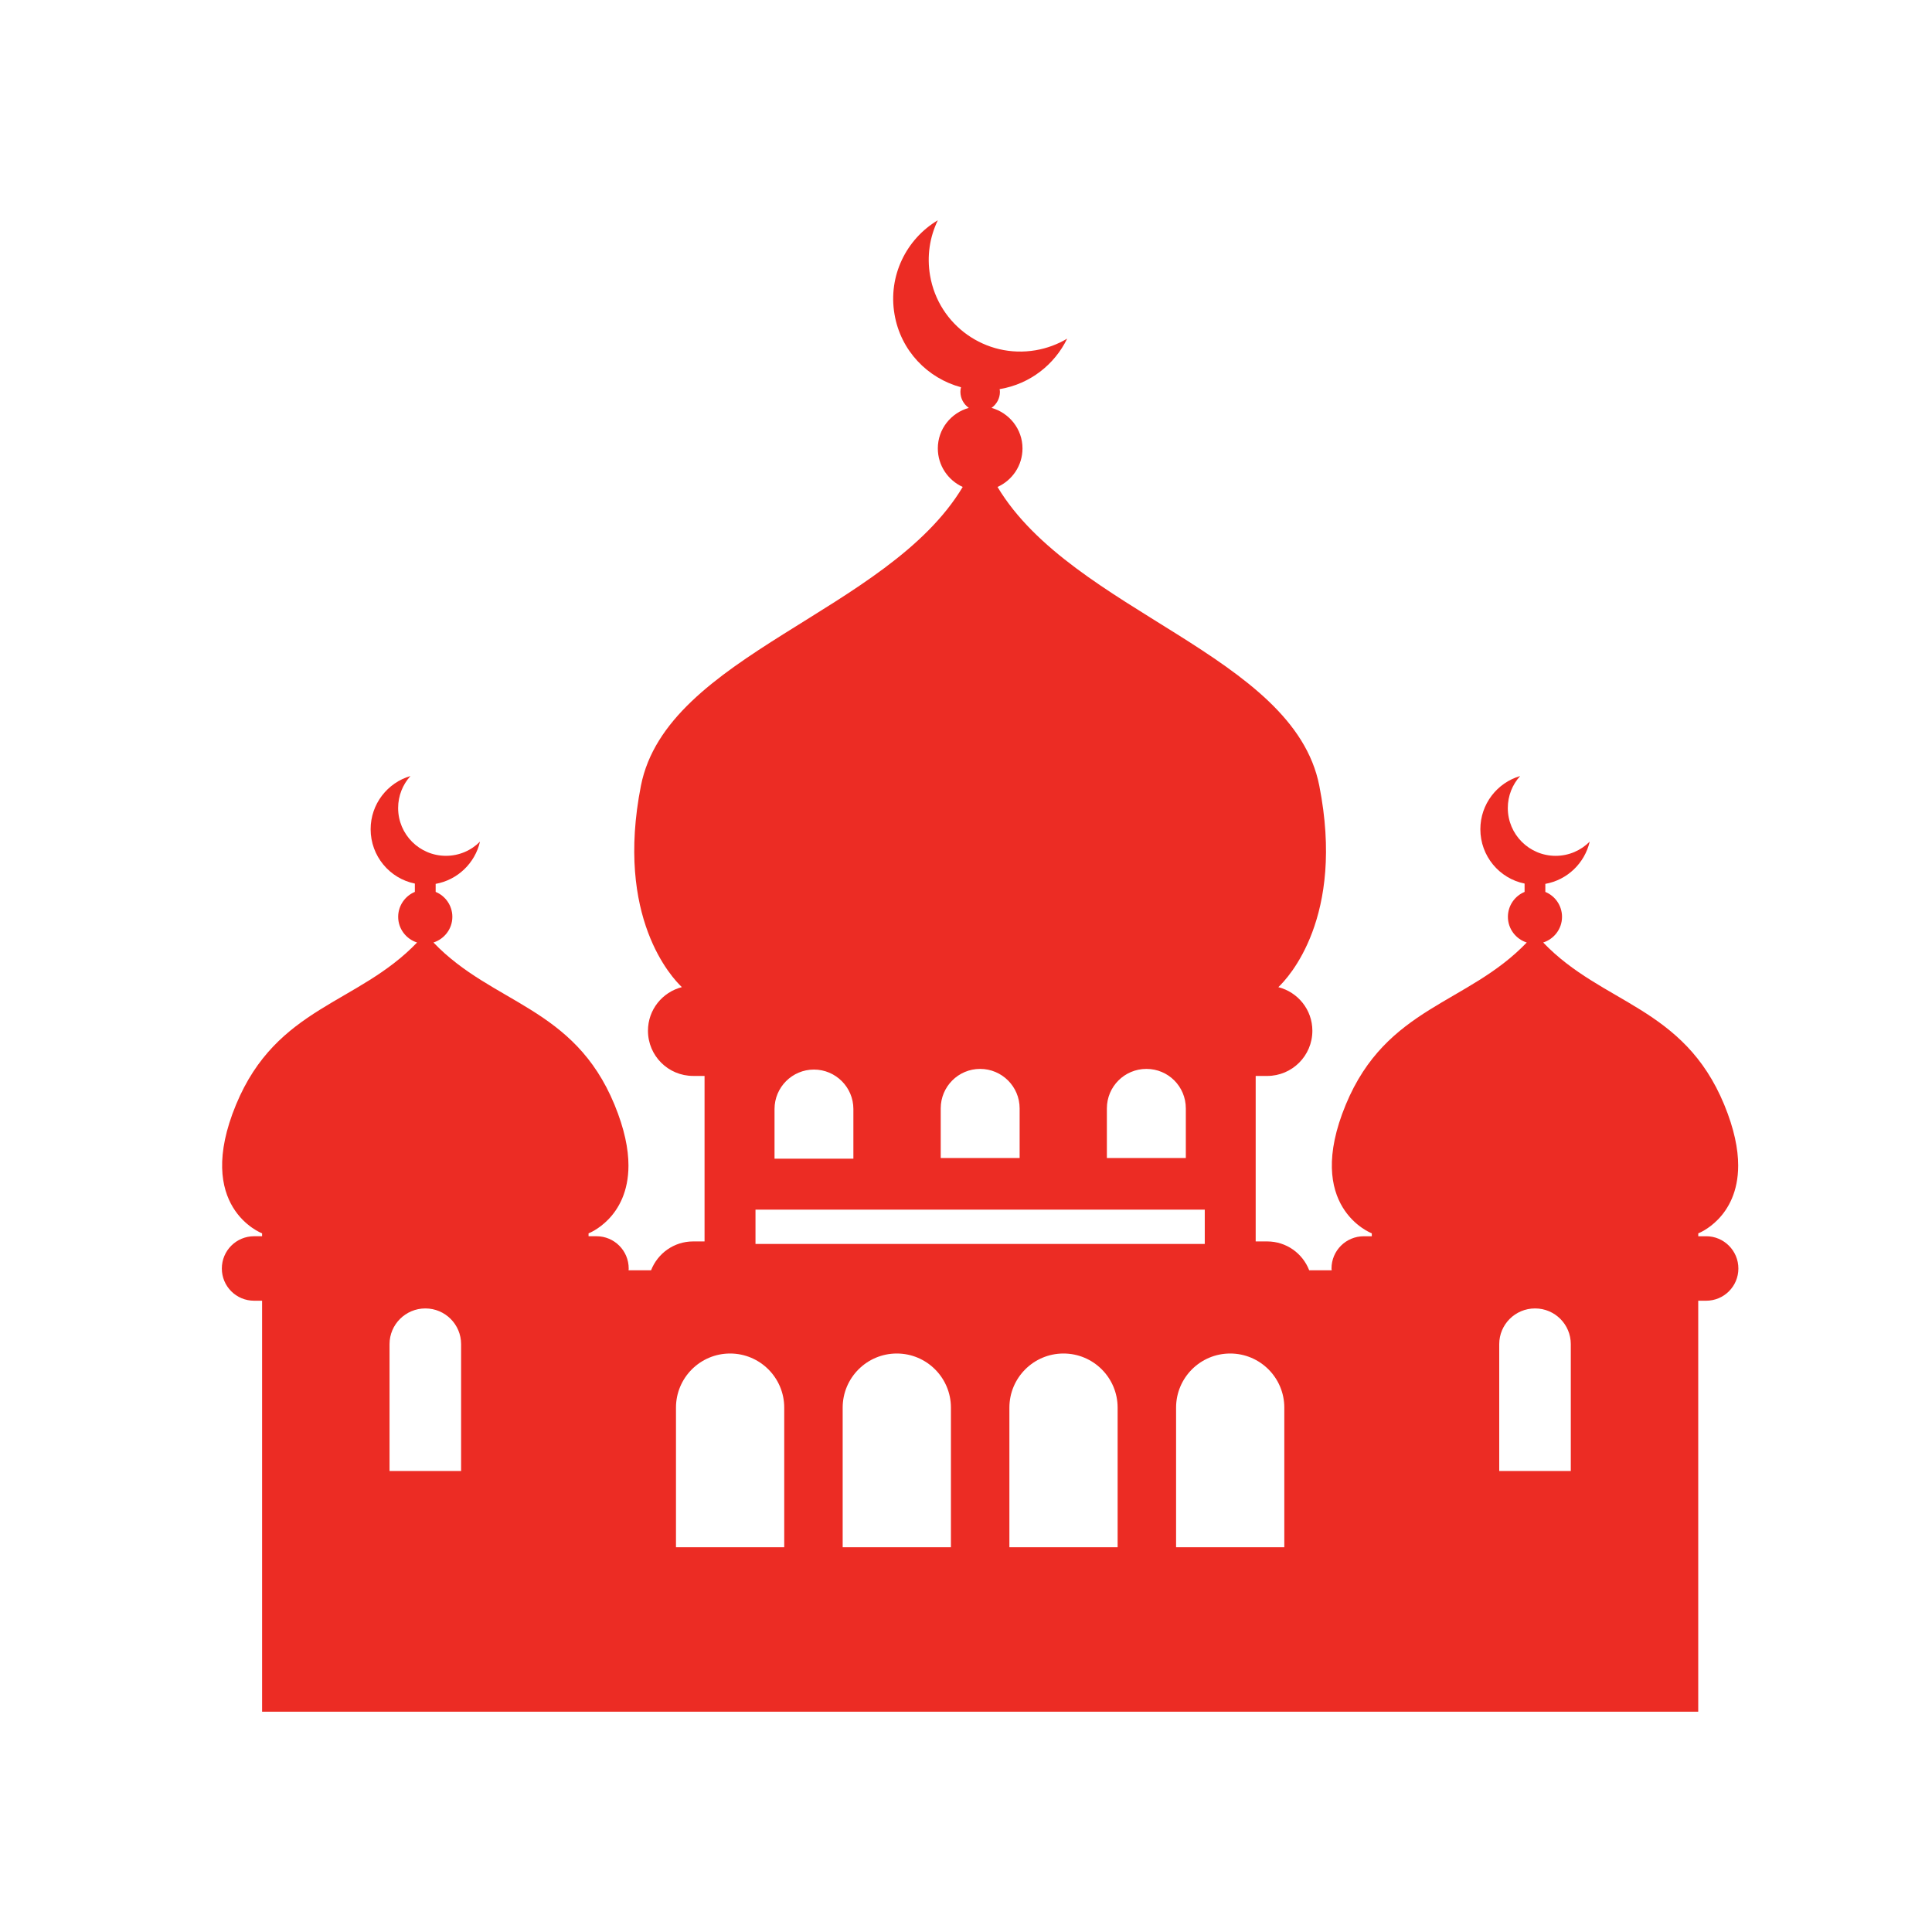 <svg xmlns="http://www.w3.org/2000/svg" xmlns:xlink="http://www.w3.org/1999/xlink" width="500" zoomAndPan="magnify" viewBox="0 0 375 375" height="500" preserveAspectRatio="xMidYMid meet"><defs><clipPath id="ab37d5a9e3"><path d="M 43 42.75 L 337.5 42.75 L 337.5 332.25 L 43 332.25 Z M 43 42.75 " clip-rule="nonzero"></path></clipPath></defs><g clip-path="url(#ab37d5a9e3)"><path fill="#ec2c24" d="M 331.176 239.957 L 329.633 239.957 L 329.633 239.391 C 329.633 239.391 337.379 236.484 337.379 226.223 C 337.379 223.043 336.621 219.152 334.668 214.41 C 326.777 195.328 311.023 194.949 299.531 182.941 C 301.648 182.258 303.188 180.297 303.188 177.957 C 303.188 175.781 301.852 173.902 299.949 173.121 L 299.949 171.559 C 304.215 170.801 307.59 167.539 308.562 163.355 C 306.867 165.062 304.535 166.117 301.941 166.117 C 296.82 166.117 292.664 161.961 292.664 156.84 C 292.664 154.461 293.559 152.285 295.062 150.625 C 290.586 151.934 287.336 156.07 287.336 160.957 C 287.336 166.164 291.023 170.516 295.922 171.5 L 295.922 173.121 C 294.02 173.902 292.684 175.781 292.684 177.957 C 292.684 180.301 294.234 182.27 296.34 182.941 C 284.852 194.949 269.117 195.332 261.215 214.41 C 252.973 234.32 266.18 239.352 266.266 239.391 L 266.266 239.957 L 264.715 239.957 C 261.242 239.957 258.445 242.758 258.445 246.219 C 258.445 246.336 258.473 246.445 258.484 246.559 L 254.113 246.559 C 252.848 243.281 249.676 240.961 245.961 240.961 L 243.727 240.961 L 243.727 208.84 L 245.961 208.84 C 250.801 208.84 254.73 204.918 254.73 200.07 C 254.73 195.973 251.91 192.57 248.125 191.605 C 250.035 189.801 261.117 178.074 256.074 152.508 C 251.078 127.059 208.199 118.836 193.617 94.516 C 196.477 93.23 198.465 90.371 198.465 87.035 C 198.465 83.289 195.91 80.141 192.457 79.172 C 193.441 78.473 194.086 77.34 194.086 76.051 C 194.086 75.855 194.043 75.711 194.027 75.516 L 194.102 75.516 C 199.977 74.52 204.707 70.727 207.137 65.73 C 205.301 66.824 203.234 67.602 201.02 67.984 C 191.34 69.633 182.172 63.156 180.523 53.469 C 179.879 49.684 180.465 45.977 182.035 42.75 C 175.918 46.387 172.34 53.547 173.625 61.008 C 174.824 68.07 180.035 73.418 186.531 75.164 C 186.453 75.445 186.414 75.746 186.414 76.051 C 186.414 77.34 187.055 78.469 188.043 79.172 C 184.578 80.137 182.031 83.285 182.031 87.035 C 182.031 90.371 184.023 93.227 186.863 94.516 C 172.297 118.832 129.426 127.059 124.402 152.508 C 119.379 178.074 130.441 189.797 132.352 191.602 C 128.57 192.57 125.77 195.973 125.77 200.07 C 125.77 204.918 129.691 208.836 134.539 208.836 L 136.754 208.836 L 136.754 240.961 L 134.539 240.961 C 130.812 240.961 127.652 243.281 126.371 246.559 L 122.004 246.559 C 122.012 246.441 122.031 246.332 122.031 246.219 C 122.031 242.754 119.234 239.953 115.789 239.953 L 114.238 239.953 L 114.238 239.391 C 114.238 239.391 121.984 236.484 121.984 226.223 C 121.984 223.043 121.223 219.148 119.27 214.406 C 111.391 195.328 95.637 194.949 84.133 182.941 C 86.25 182.258 87.801 180.297 87.801 177.957 C 87.801 175.781 86.465 173.898 84.562 173.117 L 84.562 171.559 C 88.816 170.797 92.203 167.539 93.168 163.355 C 91.48 165.062 89.141 166.113 86.555 166.113 C 81.422 166.113 77.277 161.961 77.277 156.836 C 77.277 154.457 78.172 152.281 79.668 150.625 C 75.199 151.93 71.941 156.066 71.941 160.953 C 71.941 166.164 75.637 170.516 80.523 171.5 L 80.523 173.117 C 78.633 173.898 77.285 175.781 77.285 177.957 C 77.285 180.297 78.836 182.266 80.953 182.941 C 69.453 194.949 53.719 195.328 45.816 214.406 C 37.582 234.316 50.781 239.352 50.871 239.391 L 50.871 239.953 L 49.32 239.953 C 45.855 239.953 43.059 242.754 43.059 246.219 C 43.059 249.68 45.855 252.469 49.32 252.469 L 50.871 252.469 L 50.871 332.242 L 329.625 332.242 L 329.625 252.469 L 331.168 252.469 C 334.621 252.469 337.418 249.672 337.418 246.219 C 337.418 242.766 334.621 239.953 331.168 239.953 Z M 89.5 285.52 L 75.609 285.52 L 75.609 260.898 C 75.609 257.074 78.73 253.965 82.562 253.965 C 86.398 253.965 89.5 257.074 89.5 260.898 Z M 214.844 215.141 C 214.844 210.898 218.277 207.473 222.52 207.473 C 226.766 207.473 230.168 210.898 230.168 215.141 L 230.168 224.77 L 214.844 224.77 Z M 182.594 215.141 C 182.594 210.898 186.02 207.473 190.242 207.473 C 194.465 207.473 197.91 210.898 197.91 215.141 L 197.91 224.77 L 182.594 224.77 Z M 150.336 215.258 C 150.336 211.035 153.77 207.602 157.984 207.602 C 162.199 207.602 165.641 211.035 165.641 215.258 L 165.641 224.895 L 150.336 224.895 Z M 146.641 234.789 L 233.844 234.789 L 233.844 241.449 L 146.641 241.449 Z M 152.219 300.32 L 131.207 300.32 L 131.207 273.219 C 131.207 267.426 135.91 262.715 141.715 262.715 C 147.516 262.715 152.219 267.426 152.219 273.219 Z M 184.574 300.32 L 163.562 300.32 L 163.562 273.219 C 163.562 267.426 168.266 262.715 174.07 262.715 C 179.871 262.715 184.574 267.426 184.574 273.219 Z M 216.93 300.32 L 195.922 300.32 L 195.922 273.219 C 195.922 267.426 200.621 262.715 206.426 262.715 C 212.227 262.715 216.93 267.426 216.93 273.219 Z M 249.289 300.32 L 228.277 300.32 L 228.277 273.219 C 228.277 267.426 232.977 262.715 238.781 262.715 C 244.586 262.715 249.285 267.426 249.285 273.219 L 249.285 300.32 Z M 304.891 285.52 L 291 285.52 L 291 260.898 C 291 257.074 294.109 253.965 297.953 253.965 C 301.797 253.965 304.891 257.074 304.891 260.898 Z M 304.891 285.52 " fill-opacity="1" fill-rule="nonzero"></path></g></svg>